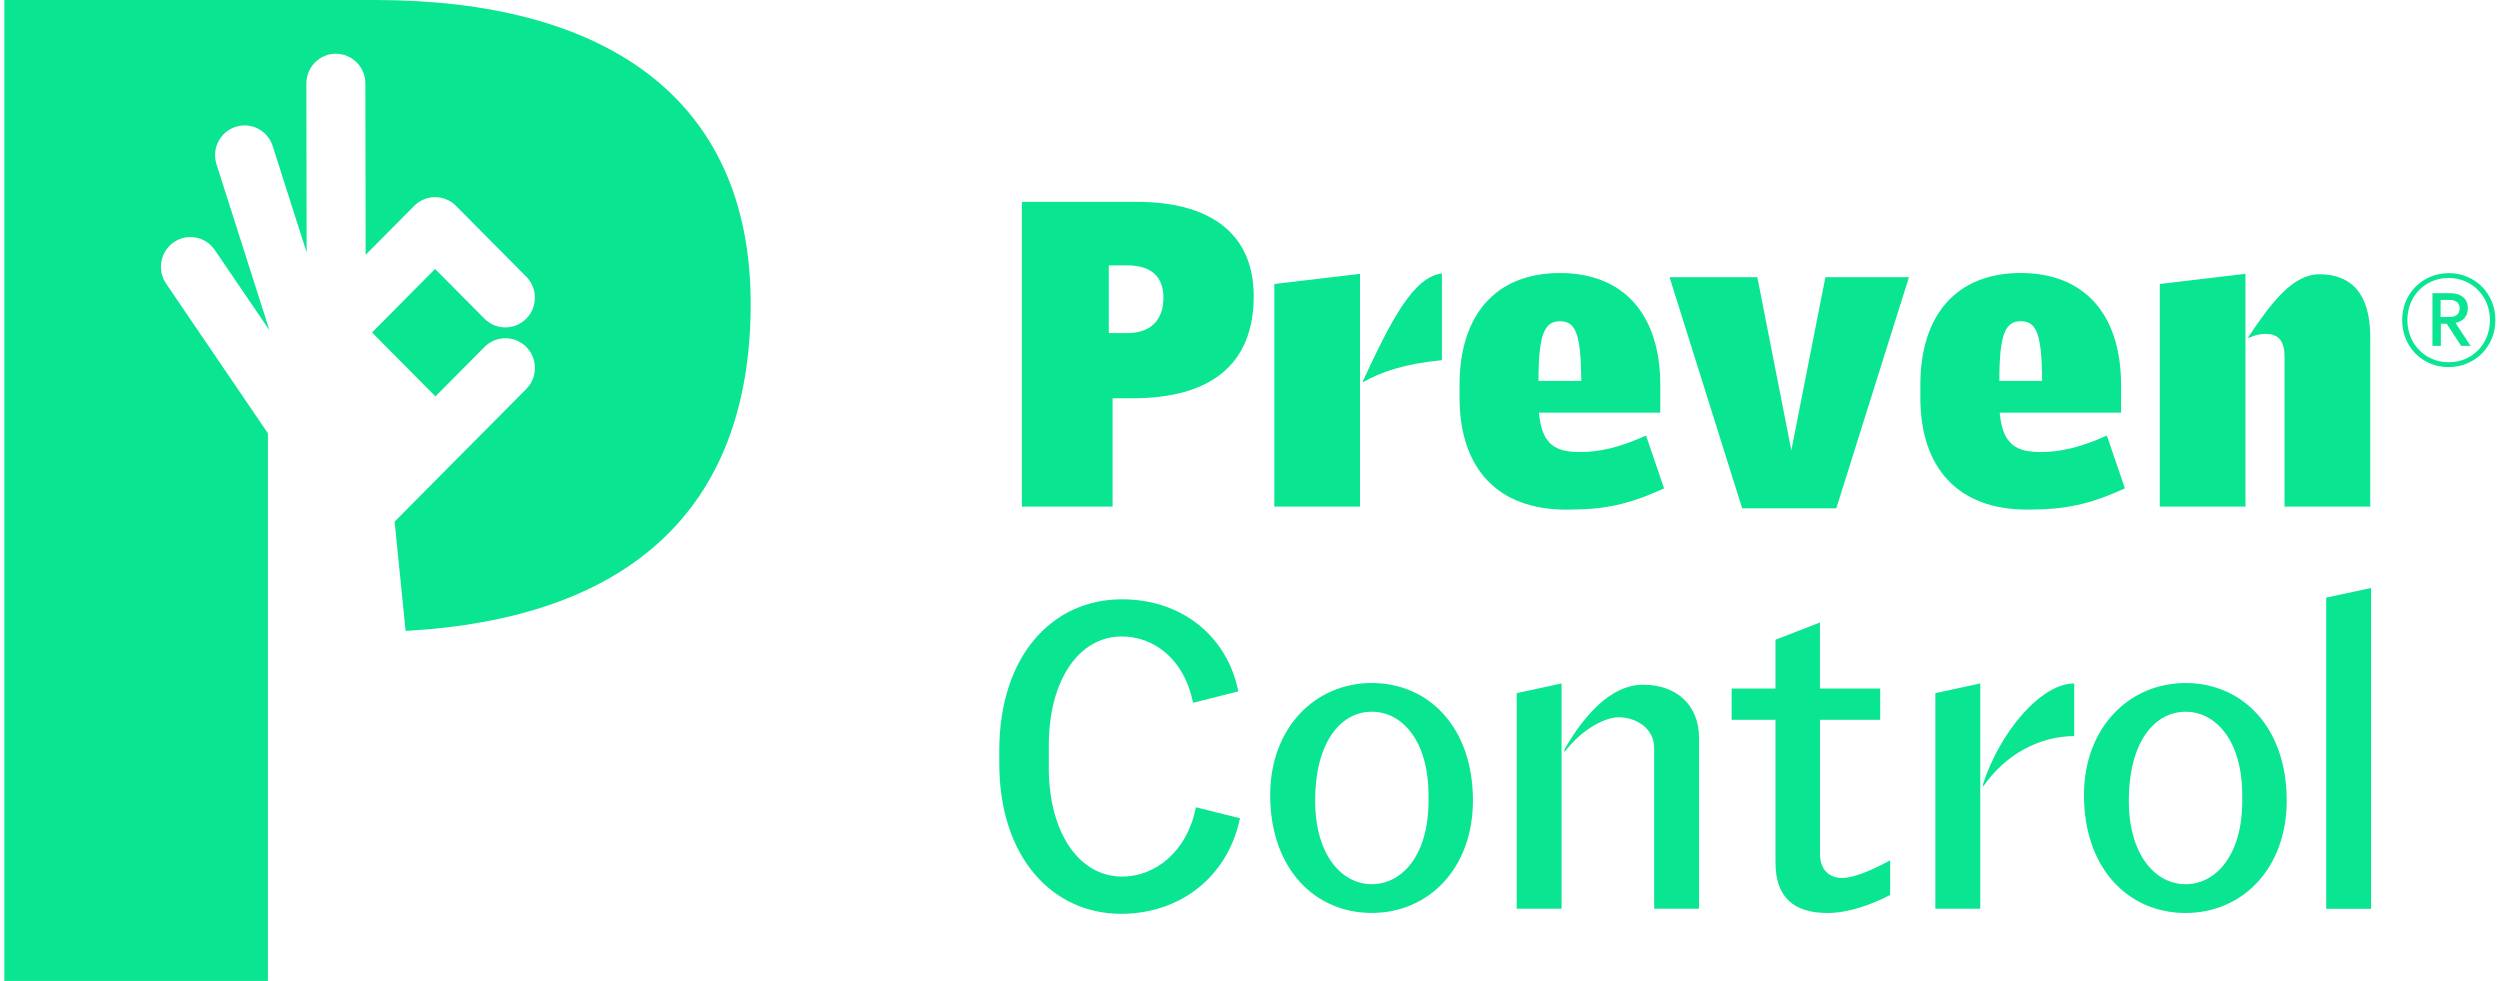 <svg width="288" height="113" viewBox="0 0 288 113" fill="none" xmlns="http://www.w3.org/2000/svg">
<path d="M282.169 36.519H281.159V34.549H282.169C282.938 34.549 283.351 34.891 283.351 35.521C283.351 36.201 282.917 36.519 282.169 36.519ZM284.602 39.84L282.872 37.194C283.739 37.025 284.296 36.444 284.296 35.521C284.296 34.38 283.498 33.774 282.218 33.774H280.219V39.844H281.184V37.293H281.862L283.523 39.844H284.606L284.602 39.84ZM286.843 36.877C286.843 39.621 284.819 41.731 282.1 41.731C279.38 41.731 277.328 39.617 277.328 36.877C277.328 34.137 279.348 32.023 282.071 32.023C284.794 32.023 286.843 34.141 286.843 36.877ZM287.469 36.877C287.469 33.82 285.13 31.467 282.1 31.467C279.07 31.467 276.727 33.82 276.727 36.877C276.727 39.934 279.041 42.291 282.071 42.291C285.101 42.291 287.469 39.938 287.469 36.877Z" fill="#0AE591"/>
<path d="M120.822 88.414V85.835C120.822 78.484 124.211 73.321 129.237 73.321C132.864 73.321 136.422 75.851 137.436 80.965L142.653 79.65C141.398 73.325 136.193 69.04 129.237 69.04C121.214 69.04 115.117 75.563 115.117 86.473V87.932C115.117 98.793 121.259 105.27 129.139 105.27C136 105.27 141.447 100.985 142.846 94.261L137.771 92.996C136.757 98.109 133.101 100.981 129.282 100.981C124.207 100.981 120.817 95.773 120.817 88.418M164.563 92.316C164.563 98.451 161.561 101.859 158.033 101.859C154.504 101.859 151.506 98.402 151.506 92.267C151.506 85.398 154.508 81.99 158.033 81.99C161.557 81.99 164.563 85.398 164.563 91.583V92.312V92.316ZM169.682 92.221C169.682 83.746 164.555 78.682 158.028 78.682C151.502 78.682 146.325 83.845 146.325 91.587C146.325 100.062 151.457 105.171 158.028 105.171C164.6 105.171 169.682 100.013 169.682 92.221ZM179.893 104.689V78.731L174.724 79.852V104.689H179.893ZM190.561 104.689H195.73V85.015C195.73 81.166 193.08 78.88 189.298 78.88C185.515 78.88 182.408 82.522 180.224 86.341V86.646C182.191 84.026 184.894 82.629 186.448 82.629C188.427 82.629 190.561 83.845 190.561 86.185V104.689ZM210.533 105.176C212.851 105.176 215.521 104.269 217.742 103.103V99.11C215.616 100.276 213.526 101.142 212.222 101.142C210.725 101.142 209.662 100.219 209.662 98.315V82.922H216.597V79.32H209.658V71.71L204.538 73.704V79.32H199.484V82.922H204.538V99.382C204.538 103.478 206.763 105.176 210.533 105.176ZM228.128 78.731L222.951 79.852V104.689H228.128V78.731ZM238.948 84.8V78.731C235.157 78.731 230.443 84.228 228.451 90.305V90.623C231.027 86.889 234.961 84.813 238.948 84.796M258.306 92.32C258.306 98.455 255.309 101.863 251.78 101.863C248.251 101.863 245.241 98.406 245.241 92.271C245.241 85.402 248.243 81.995 251.78 81.995C255.317 81.995 258.306 85.402 258.306 91.587V92.316V92.32ZM263.43 92.225C263.43 83.75 258.302 78.686 251.78 78.686C245.258 78.686 240.073 83.849 240.073 91.591C240.073 100.066 245.2 105.176 251.78 105.176C258.359 105.176 263.43 100.017 263.43 92.225ZM273.149 104.693V67.734L267.977 68.851V104.693H273.149Z" fill="#0AE591"/>
<path d="M258.679 58.36H248.808V32.715L258.679 31.545V58.36ZM259.014 38.954C259.697 38.616 260.319 38.467 261.002 38.467C262.547 38.467 263.177 39.345 263.177 41.1V58.36H273.052V38.809C273.052 33.836 270.873 31.595 267.197 31.595C264.105 31.595 261.635 34.907 259.018 38.809V38.954H259.014ZM235.261 43.882H230.325C230.325 38.513 230.996 37.005 232.791 37.005C234.586 37.005 235.211 38.368 235.256 43.882M244.792 56.263L242.707 50.169C239.615 51.582 237.24 52.073 235.158 52.073C232.496 52.073 230.705 51.438 230.366 47.536H244.347V44.368C244.347 36.176 240.094 31.451 232.787 31.451C225.479 31.451 221.223 36.176 221.223 44.368V45.785C221.223 53.976 225.627 58.706 233.51 58.706C238.013 58.706 240.67 58.121 244.788 56.263M219.914 31.937H210.284L206.363 51.879L202.445 31.937H192.333L200.699 58.558H211.54L219.91 31.937H219.914ZM182.167 43.886H177.236C177.236 38.517 177.911 37.009 179.702 37.009C181.493 37.009 182.122 38.373 182.167 43.886ZM191.703 56.267L189.622 50.173C186.526 51.587 184.151 52.077 182.073 52.077C179.415 52.077 177.62 51.442 177.285 47.54H191.266V44.372C191.266 36.181 187.009 31.455 179.702 31.455C172.394 31.455 168.138 36.181 168.138 44.372V45.789C168.138 53.98 172.537 58.711 180.425 58.711C184.928 58.711 187.59 58.126 191.703 56.267ZM157.011 44.034C159.236 42.765 161.996 41.887 166.109 41.496V31.504C162.818 31.891 160.254 36.914 157.011 43.886V44.034ZM156.672 31.549L146.801 32.719V58.364H156.672V31.545V31.549ZM134.026 34.281C134.026 36.815 132.619 38.373 129.863 38.373H127.733V30.573H129.863C132.525 30.573 134.026 31.792 134.026 34.277M144.429 34.129C144.429 26.667 139.109 23.255 130.98 23.255H117.719V58.36H128.171V45.88H130.493C139.35 45.88 144.429 42.073 144.429 34.129Z" fill="#0AE591"/>
<path d="M43.178 0H0.5V113H30.866V49.922L19.134 32.674C18.075 31.113 18.468 28.982 20.017 27.911C21.567 26.836 23.681 27.239 24.744 28.801L31.042 38.051L24.941 18.925C24.364 17.124 25.35 15.192 27.137 14.615C28.928 14.034 30.841 15.023 31.414 16.827L35.323 29.081L35.294 9.617C35.294 7.726 36.811 6.189 38.688 6.189C40.565 6.189 42.09 7.717 42.09 9.604L42.123 29.353L47.717 23.712C49.042 22.378 51.197 22.378 52.526 23.712L60.622 31.871C61.951 33.206 61.951 35.377 60.622 36.716C59.297 38.051 57.142 38.051 55.813 36.716L50.121 30.981L42.859 38.303L50.162 45.666L55.818 39.967C57.147 38.632 59.297 38.632 60.626 39.967C61.951 41.302 61.951 43.474 60.626 44.813L45.46 60.091L46.727 72.683C72.064 71.265 86.478 59.011 86.478 34.998C86.478 10.985 69.344 0 43.178 0Z" fill="#0AE591"/>
</svg>

